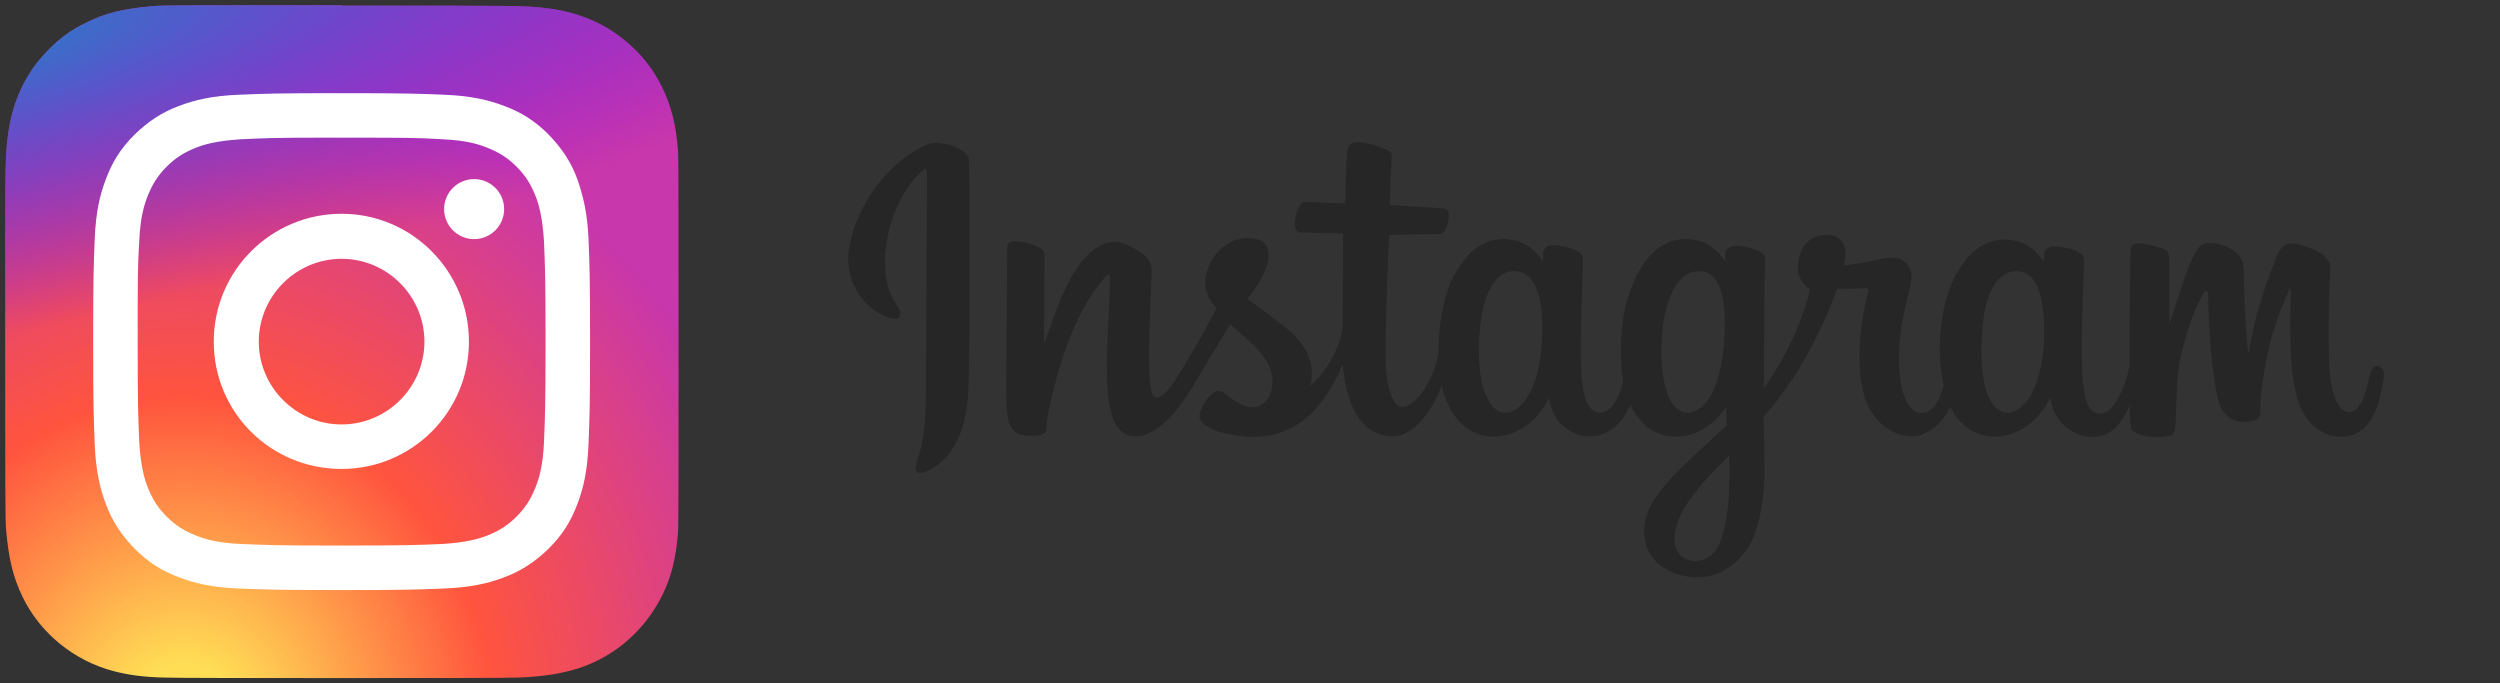 <?xml version="1.0" encoding="utf-8"?>
<!-- Generator: Adobe Illustrator 26.3.1, SVG Export Plug-In . SVG Version: 6.00 Build 0)  -->
<svg version="1.1" id="Calque_1" xmlns="http://www.w3.org/2000/svg" xmlns:xlink="http://www.w3.org/1999/xlink" x="0px" y="0px"
	 viewBox="0 0 483 132" style="enable-background:new 0 0 483 132;" xml:space="preserve">
<rect x="0" y="0" width="483" height="132" fill="#333333" stroke="none"/>
<style type="text/css">
	.st0{fill:url(#SVGID_1_);}
	.st1{fill:url(#SVGID_00000047765144200482683890000016982777093947212212_);}
	.st2{fill:#FFFFFF;}
	.st3{fill:#262626;}
</style>
<radialGradient id="SVGID_1_" cx="-251.685" cy="-216.476" r="65" gradientTransform="matrix(0 -1.982 -1.844 0 -363.622 -357.833)" gradientUnits="userSpaceOnUse">
	<stop  offset="0" style="stop-color:#FFDD55"/>
	<stop  offset="0.1" style="stop-color:#FFDD55"/>
	<stop  offset="0.5" style="stop-color:#FF543E"/>
	<stop  offset="1" style="stop-color:#C837AB"/>
</radialGradient>
<path class="st0" d="M66,1C38.9,1,31,1,29.4,1.2c-5.6,0.5-9,1.3-12.8,3.2c-2.9,1.4-5.2,3.1-7.5,5.5C5,14.1,2.5,19.4,1.6,25.7
	C1.2,28.7,1,29.3,1,44.8C1,50,1,56.8,1,66c0,27.1,0,35,0.2,36.6c0.5,5.4,1.3,8.8,3.1,12.6c3.4,7.1,10,12.5,17.8,14.5
	c2.7,0.7,5.6,1.1,9.4,1.2c1.6,0.1,18,0.1,34.4,0.1s32.8,0,34.4-0.1c4.4-0.2,7-0.6,9.8-1.3c7.8-2,14.2-7.3,17.8-14.5
	c1.8-3.6,2.7-7.2,3.1-12.3c0.1-1.1,0.1-19,0.1-36.8c0-17.8,0-35.7-0.1-36.8c-0.4-5.2-1.3-8.7-3.1-12.4c-1.5-3-3.2-5.3-5.6-7.6
	c-4.3-4.1-9.6-6.6-15.8-7.5c-3-0.4-3.6-0.6-19.2-0.6H66z"/>
<radialGradient id="SVGID_00000129898059362635879500000011431485919562303616_" cx="360.78" cy="56.362" r="65" gradientTransform="matrix(0.174 0.869 3.582 -0.717 -285.41 -262.631)" gradientUnits="userSpaceOnUse">
	<stop  offset="0" style="stop-color:#3771C8"/>
	<stop  offset="0.128" style="stop-color:#3771C8"/>
	<stop  offset="1" style="stop-color:#6600FF;stop-opacity:0"/>
</radialGradient>
<path style="fill:url(#SVGID_00000129898059362635879500000011431485919562303616_);" d="M66,1C38.9,1,31,1,29.4,1.2
	c-5.6,0.5-9,1.3-12.8,3.2c-2.9,1.4-5.2,3.1-7.5,5.5C5,14.1,2.5,19.4,1.6,25.7C1.2,28.7,1,29.3,1,44.8C1,50,1,56.8,1,66
	c0,27.1,0,35,0.2,36.6c0.5,5.4,1.3,8.8,3.1,12.6c3.4,7.1,10,12.5,17.8,14.5c2.7,0.7,5.6,1.1,9.4,1.2c1.6,0.1,18,0.1,34.4,0.1
	s32.8,0,34.4-0.1c4.4-0.2,7-0.6,9.8-1.3c7.8-2,14.2-7.3,17.8-14.5c1.8-3.6,2.7-7.2,3.1-12.3c0.1-1.1,0.1-19,0.1-36.8
	c0-17.8,0-35.7-0.1-36.8c-0.4-5.2-1.3-8.7-3.1-12.4c-1.5-3-3.2-5.3-5.6-7.6c-4.3-4.1-9.6-6.6-15.8-7.5c-3-0.4-3.6-0.6-19.2-0.6H66z"
	/>
<path class="st2" d="M66,18c-13,0-14.7,0.1-19.8,0.3c-5.1,0.2-8.6,1-11.7,2.2c-3.2,1.2-5.8,2.9-8.5,5.5c-2.7,2.7-4.3,5.3-5.5,8.5
	c-1.2,3.1-2,6.5-2.2,11.7C18.1,51.3,18,53,18,66s0.1,14.7,0.3,19.8c0.2,5.1,1,8.6,2.2,11.7c1.2,3.2,2.9,5.8,5.5,8.5
	c2.7,2.7,5.3,4.3,8.5,5.5c3.1,1.2,6.5,2,11.7,2.2c5.1,0.2,6.8,0.3,19.8,0.3c13,0,14.7-0.1,19.8-0.3c5.1-0.2,8.6-1,11.7-2.2
	c3.2-1.2,5.8-2.9,8.5-5.5c2.7-2.7,4.3-5.3,5.5-8.5c1.2-3.1,2-6.5,2.2-11.7c0.2-5.1,0.3-6.8,0.3-19.8s-0.1-14.7-0.3-19.8
	c-0.2-5.1-1.1-8.6-2.2-11.7c-1.2-3.2-2.9-5.8-5.5-8.5c-2.7-2.7-5.3-4.3-8.5-5.5c-3.1-1.2-6.6-2-11.7-2.2C80.7,18.1,79,18,66,18
	L66,18z M61.7,26.6c1.3,0,2.7,0,4.3,0c12.8,0,14.3,0,19.4,0.3c4.7,0.2,7.2,1,8.9,1.7c2.2,0.9,3.8,1.9,5.5,3.6
	c1.7,1.7,2.7,3.3,3.6,5.5c0.7,1.7,1.4,4.2,1.7,8.9c0.2,5.1,0.3,6.6,0.3,19.4s-0.1,14.3-0.3,19.4c-0.2,4.7-1,7.2-1.7,8.9
	c-0.9,2.2-1.9,3.8-3.6,5.5c-1.7,1.7-3.3,2.7-5.5,3.6c-1.7,0.7-4.2,1.4-8.9,1.7c-5.1,0.2-6.6,0.3-19.4,0.3c-12.8,0-14.3-0.1-19.4-0.3
	c-4.7-0.2-7.2-1-8.9-1.7c-2.2-0.9-3.8-1.9-5.5-3.6c-1.7-1.7-2.7-3.3-3.6-5.5c-0.7-1.7-1.4-4.2-1.7-8.9c-0.2-5.1-0.3-6.6-0.3-19.4
	s0-14.3,0.3-19.4c0.2-4.7,1-7.2,1.7-8.9c0.9-2.2,1.9-3.8,3.6-5.5c1.7-1.7,3.3-2.7,5.5-3.6c1.7-0.7,4.2-1.4,8.9-1.7
	C51,26.7,52.8,26.6,61.7,26.6L61.7,26.6z M91.6,34.6c-3.2,0-5.8,2.6-5.8,5.8c0,3.2,2.6,5.8,5.8,5.8s5.8-2.6,5.8-5.8
	S94.8,34.6,91.6,34.6L91.6,34.6z M66,41.3c-13.6,0-24.7,11-24.7,24.7s11,24.6,24.7,24.6c13.6,0,24.6-11,24.6-24.6S79.6,41.3,66,41.3
	L66,41.3z M66,50c8.8,0,16,7.2,16,16c0,8.8-7.2,16-16,16c-8.8,0-16-7.2-16-16C50,57.2,57.2,50,66,50z"/>
<path class="st3" d="M179.2,27.9c-6.1,2.5-12.8,9.7-14.9,18.7c-2.7,11.4,8.4,16.3,9.4,14.7c1.1-1.9-2-2.5-2.6-8.4
	c-0.8-7.7,2.7-16.2,7.2-20c0.8-0.7,0.8,0.3,0.8,2.1c0,3.2-0.2,32-0.2,38c0,8.1-0.3,10.7-0.9,13.2c-0.6,2.6-1.6,4.3-0.8,5
	c0.8,0.7,4.4-1,6.4-3.9c2.5-3.4,3.3-7.6,3.5-12.1c0.2-5.4,0.2-14,0.2-18.9c0-4.5,0.1-17.7-0.1-25.6
	C187.1,28.9,181.7,26.8,179.2,27.9 M394.9,66c-0.2,4.2-1.1,7.5-2.3,9.9c-2.3,4.5-6.9,5.9-8.9-0.6c-1.1-3.5-1.1-9.4-0.4-14.4
	c0.8-5,3-8.8,6.7-8.5C393.6,52.8,395.2,57.4,394.9,66L394.9,66z M334.1,92.3c0,7-1.2,13.2-3.5,15c-3.4,2.5-7.9,0.6-7-4.5
	c0.8-4.5,4.7-9.2,10.5-14.8C334.1,87.9,334.1,89.2,334.1,92.3L334.1,92.3z M333.1,66c-0.2,3.9-1.2,7.7-2.3,9.9
	c-2.2,4.5-7,5.9-8.9-0.6c-1.3-4.4-1-10.2-0.4-13.8c0.9-4.7,2.9-9.1,6.7-9.1C331.9,52.4,333.7,56.4,333.1,66L333.1,66z M297.9,65.9
	c-0.2,4.1-1,7.5-2.3,10c-2.3,4.5-6.9,5.9-8.9-0.6c-1.5-4.7-1-11-0.4-14.5c0.9-5.1,3.1-8.7,6.7-8.4C296.6,52.8,298.4,57.4,297.9,65.9
	L297.9,65.9z M459.3,70.7c-0.9,0-1.3,0.9-1.6,2.4c-1.2,5.3-2.4,6.5-3.9,6.5c-1.7,0-3.3-2.6-3.7-7.9c-0.3-4.1-0.3-11.8,0.1-19.4
	c0.1-1.6-0.3-3.1-4.5-4.6c-1.8-0.7-4.4-1.6-5.7,1.5c-3.7,8.9-5.1,15.9-5.5,18.8c0,0.1-0.2,0.2-0.2-0.2c-0.2-2.3-0.7-6.5-0.8-15.2
	c0-1.7-0.4-3.2-2.3-4.4c-1.2-0.8-4.9-2.1-6.3-0.5c-1.2,1.3-2.5,4.9-3.9,9.2c-1.1,3.4-1.9,5.8-1.9,5.8s0-9.3,0-12.8
	c0-1.3-0.9-1.8-1.2-1.9c-1.2-0.4-3.7-1-4.7-1c-1.3,0-1.6,0.7-1.6,1.8c0,0.1-0.2,12.2-0.2,20.7c0,0.4,0,0.8,0,1.2
	c-0.7,3.9-3,9.2-5.5,9.2c-2.5,0-3.7-2.2-3.7-12.3c0-5.9,0.2-8.5,0.3-12.7c0.1-2.5,0.1-4.3,0.1-4.8c0-1.3-2.3-2-3.3-2.2
	c-1.1-0.2-2-0.3-2.7-0.3c-1,0.1-1.7,0.7-1.7,1.6c0,0.5,0,1.4,0,1.4c-1.3-2.1-3.4-3.5-4.8-3.9c-3.8-1.1-7.7-0.1-10.7,4
	c-2.4,3.3-3.8,7.1-4.4,12.4c-0.4,3.9-0.3,7.9,0.5,11.3c-0.9,3.8-2.5,5.4-4.3,5.4c-2.6,0-4.5-4.2-4.3-11.6c0.1-4.8,1.1-8.2,2.2-13.1
	c0.5-2.1,0.1-3.2-0.8-4.2c-0.8-1-2.6-1.5-5.2-0.8c-1.8,0.4-4.5,0.9-6.9,1.2c0,0,0.1-0.6,0.3-1.6c0.6-5.3-5.2-4.9-7-3.2
	c-1.1,1-1.9,2.2-2.1,4.4c-0.5,3.4,2.3,5,2.3,5c-0.9,4.2-3.2,9.7-5.5,13.7c-1.2,2.1-2.2,3.7-3.4,5.4c0-0.6,0-1.2,0-1.9
	c0-8.8,0.1-15.8,0.1-18.3c0.1-2.5,0.1-4.3,0.1-4.7c0-1-0.6-1.3-1.7-1.8c-1-0.4-2.2-0.7-3.5-0.8c-1.6-0.1-2.6,0.7-2.5,1.7
	c0,0.2,0,1.3,0,1.3c-1.3-2.1-3.4-3.5-4.8-3.9c-3.8-1.1-7.7-0.1-10.7,4c-2.4,3.3-3.9,7.9-4.4,12.4c-0.4,4.1-0.3,7.7,0.2,10.6
	c-0.6,3-2.3,6.1-4.3,6.1c-2.5,0-3.9-2.2-3.9-12.3c0-5.9,0.2-8.5,0.3-12.7c0.1-2.5,0.1-4.3,0.1-4.8c0-1.3-2.3-2-3.3-2.2
	c-1.1-0.3-2.1-0.3-2.8-0.3c-1,0.1-1.6,0.9-1.6,1.6v1.5c-1.3-2.1-3.4-3.5-4.8-3.9c-3.8-1.1-7.7-0.1-10.7,4c-2,2.7-3.5,5.7-4.4,12.3
	c-0.2,1.9-0.3,3.7-0.3,5.4c-0.8,4.8-4.2,10.3-7,10.3c-1.6,0-3.2-3.2-3.2-10c0-9.1,0.6-22,0.7-23.2c0,0,3.6-0.1,4.2-0.1
	c1.8,0,3.4,0,5.7-0.1c1.2-0.1,2.3-4.3,1.1-4.8c-0.6-0.2-4.5-0.4-6-0.5c-1.3,0-4.9-0.3-4.9-0.3s0.3-8.6,0.4-9.5
	c0.1-0.8-0.9-1.1-1.5-1.4c-1.4-0.6-2.6-0.9-4-1.1c-2-0.4-2.9,0-3.1,1.7c-0.3,2.6-0.4,10-0.4,10c-1.5,0-6.5-0.3-7.9-0.3
	c-1.4,0-2.8,5.9-0.9,5.9c2.2,0.1,5.9,0.2,8.4,0.2c0,0-0.1,13.1-0.1,17.2c0,0.4,0,0.8,0,1.2c-1.4,7.2-6.2,11-6.2,11
	c1-4.7-1.1-8.3-4.9-11.3c-1.4-1.1-4.2-3.2-7.3-5.5c0,0,1.8-1.8,3.4-5.4c1.1-2.5,1.2-5.4-1.6-6.1c-4.6-1.1-8.4,2.3-9.5,5.9
	c-0.9,2.8-0.4,4.9,1.3,7c0.1,0.2,0.3,0.3,0.4,0.5c-1,2-2.5,4.7-3.7,6.8c-3.4,5.8-5.9,10.4-7.8,10.4c-1.5,0-1.5-4.7-1.5-9
	c0-3.8,0.3-9.4,0.5-15.3c0.1-1.9-0.9-3-2.5-4c-1-0.6-3.1-1.8-4.3-1.8c-1.8,0-7.1,0.2-12.1,14.6c-0.6,1.8-1.9,5.1-1.9,5.1l0.1-17.3
	c0-0.4-0.2-0.8-0.7-1.1c-0.8-0.5-3.1-1.4-5.1-1.4c-0.9,0-1.4,0.4-1.4,1.3l-0.2,27.1c0,2.1,0.1,4.5,0.3,5.5c0.2,1.1,0.5,1.9,0.9,2.4
	c0.4,0.5,0.9,0.9,1.6,1.1c0.7,0.1,4.7,0.7,4.9-0.9c0.2-1.8,0.3-3.8,2.3-11c3.2-11.3,7.4-16.9,9.4-18.8c0.3-0.3,0.7-0.4,0.7,0.2
	c-0.1,2.5-0.4,8.7-0.6,14c-0.5,14.1,2,16.8,5.7,16.8c2.8,0,6.8-2.8,11-9.9c2.6-4.4,5.2-8.7,7.1-11.8c1.3,1.2,2.7,2.5,4.2,3.8
	c3.4,3.2,4.5,6.2,3.7,9.1c-0.6,2.2-2.7,4.5-6.4,2.3c-1.1-0.6-1.6-1.1-2.7-1.9c-0.6-0.4-1.5-0.5-2-0.1c-1.4,1.1-2.2,2.4-2.7,4.1
	c-0.4,1.6,1.2,2.5,2.9,3.2c1.4,0.6,4.6,1.2,6.5,1.3c7.7,0.3,13.9-3.7,18.2-14c0.8,8.9,4.1,13.9,9.8,13.9c3.8,0,7.6-4.9,9.3-9.8
	c0.5,2,1.2,3.7,2.1,5.2c4.4,7,12.9,5.5,17.2-0.4c1.3-1.8,1.5-2.5,1.5-2.5c0.6,5.6,5.1,7.5,7.7,7.5c2.9,0,5.9-1.4,8-6.1
	c0.2,0.5,0.5,1,0.8,1.5c4.4,7,12.9,5.5,17.2-0.4c0.2-0.3,0.4-0.5,0.5-0.8l0.1,3.7c0,0-2.4,2.2-3.9,3.6c-6.6,6.1-11.6,10.7-12,16
	c-0.5,6.8,5.1,9.4,9.3,9.7c4.5,0.4,8.3-2.1,10.6-5.5c2.1-3,3.4-9.5,3.3-16c0-2.6-0.1-5.9-0.2-9.4c2.3-2.7,4.9-6.1,7.3-10.1
	c2.6-4.3,5.4-10.2,6.9-14.7c0,0,2.4,0,5.1-0.1c0.8-0.1,1.1,0.1,0.9,0.7c-0.2,0.7-3.3,12.7-0.5,20.7c1.9,5.5,6.3,7.2,8.9,7.2
	c3,0,5.9-2.3,7.5-5.7c0.2,0.4,0.4,0.7,0.6,1.1c4.4,7,12.9,5.5,17.2-0.4c1-1.3,1.5-2.5,1.5-2.5c0.9,5.8,5.4,7.6,8,7.6
	c2.7,0,5.2-1.1,7.3-6c0.1,2.2,0.2,3.9,0.4,4.5c0.1,0.3,0.9,0.8,1.4,1c2.5,0.9,5,0.5,5.9,0.3c0.6-0.1,1.1-0.6,1.2-2
	c0.2-3.5,0.1-9.4,1.1-13.7c1.8-7.3,3.4-10.2,4.2-11.6c0.4-0.8,0.9-0.9,1-0.1c0,1.7,0.1,6.6,0.8,13.3c0.5,4.9,1.2,7.8,1.7,8.7
	c1.5,2.6,3.3,2.7,4.8,2.7c0.9,0,2.9-0.3,2.8-1.9c-0.1-0.8,0.1-5.8,1.8-13c1.1-4.7,3.1-9,3.7-10.5c0.3-0.6,0.4-0.1,0.4,0
	c-0.1,3.2-0.5,13.8,0.9,19.6c1.8,7.9,7,8.7,8.8,8.7c3.9,0,7-2.9,8.1-10.6C460.8,72.1,460.5,70.7,459.3,70.7"/>
</svg>
